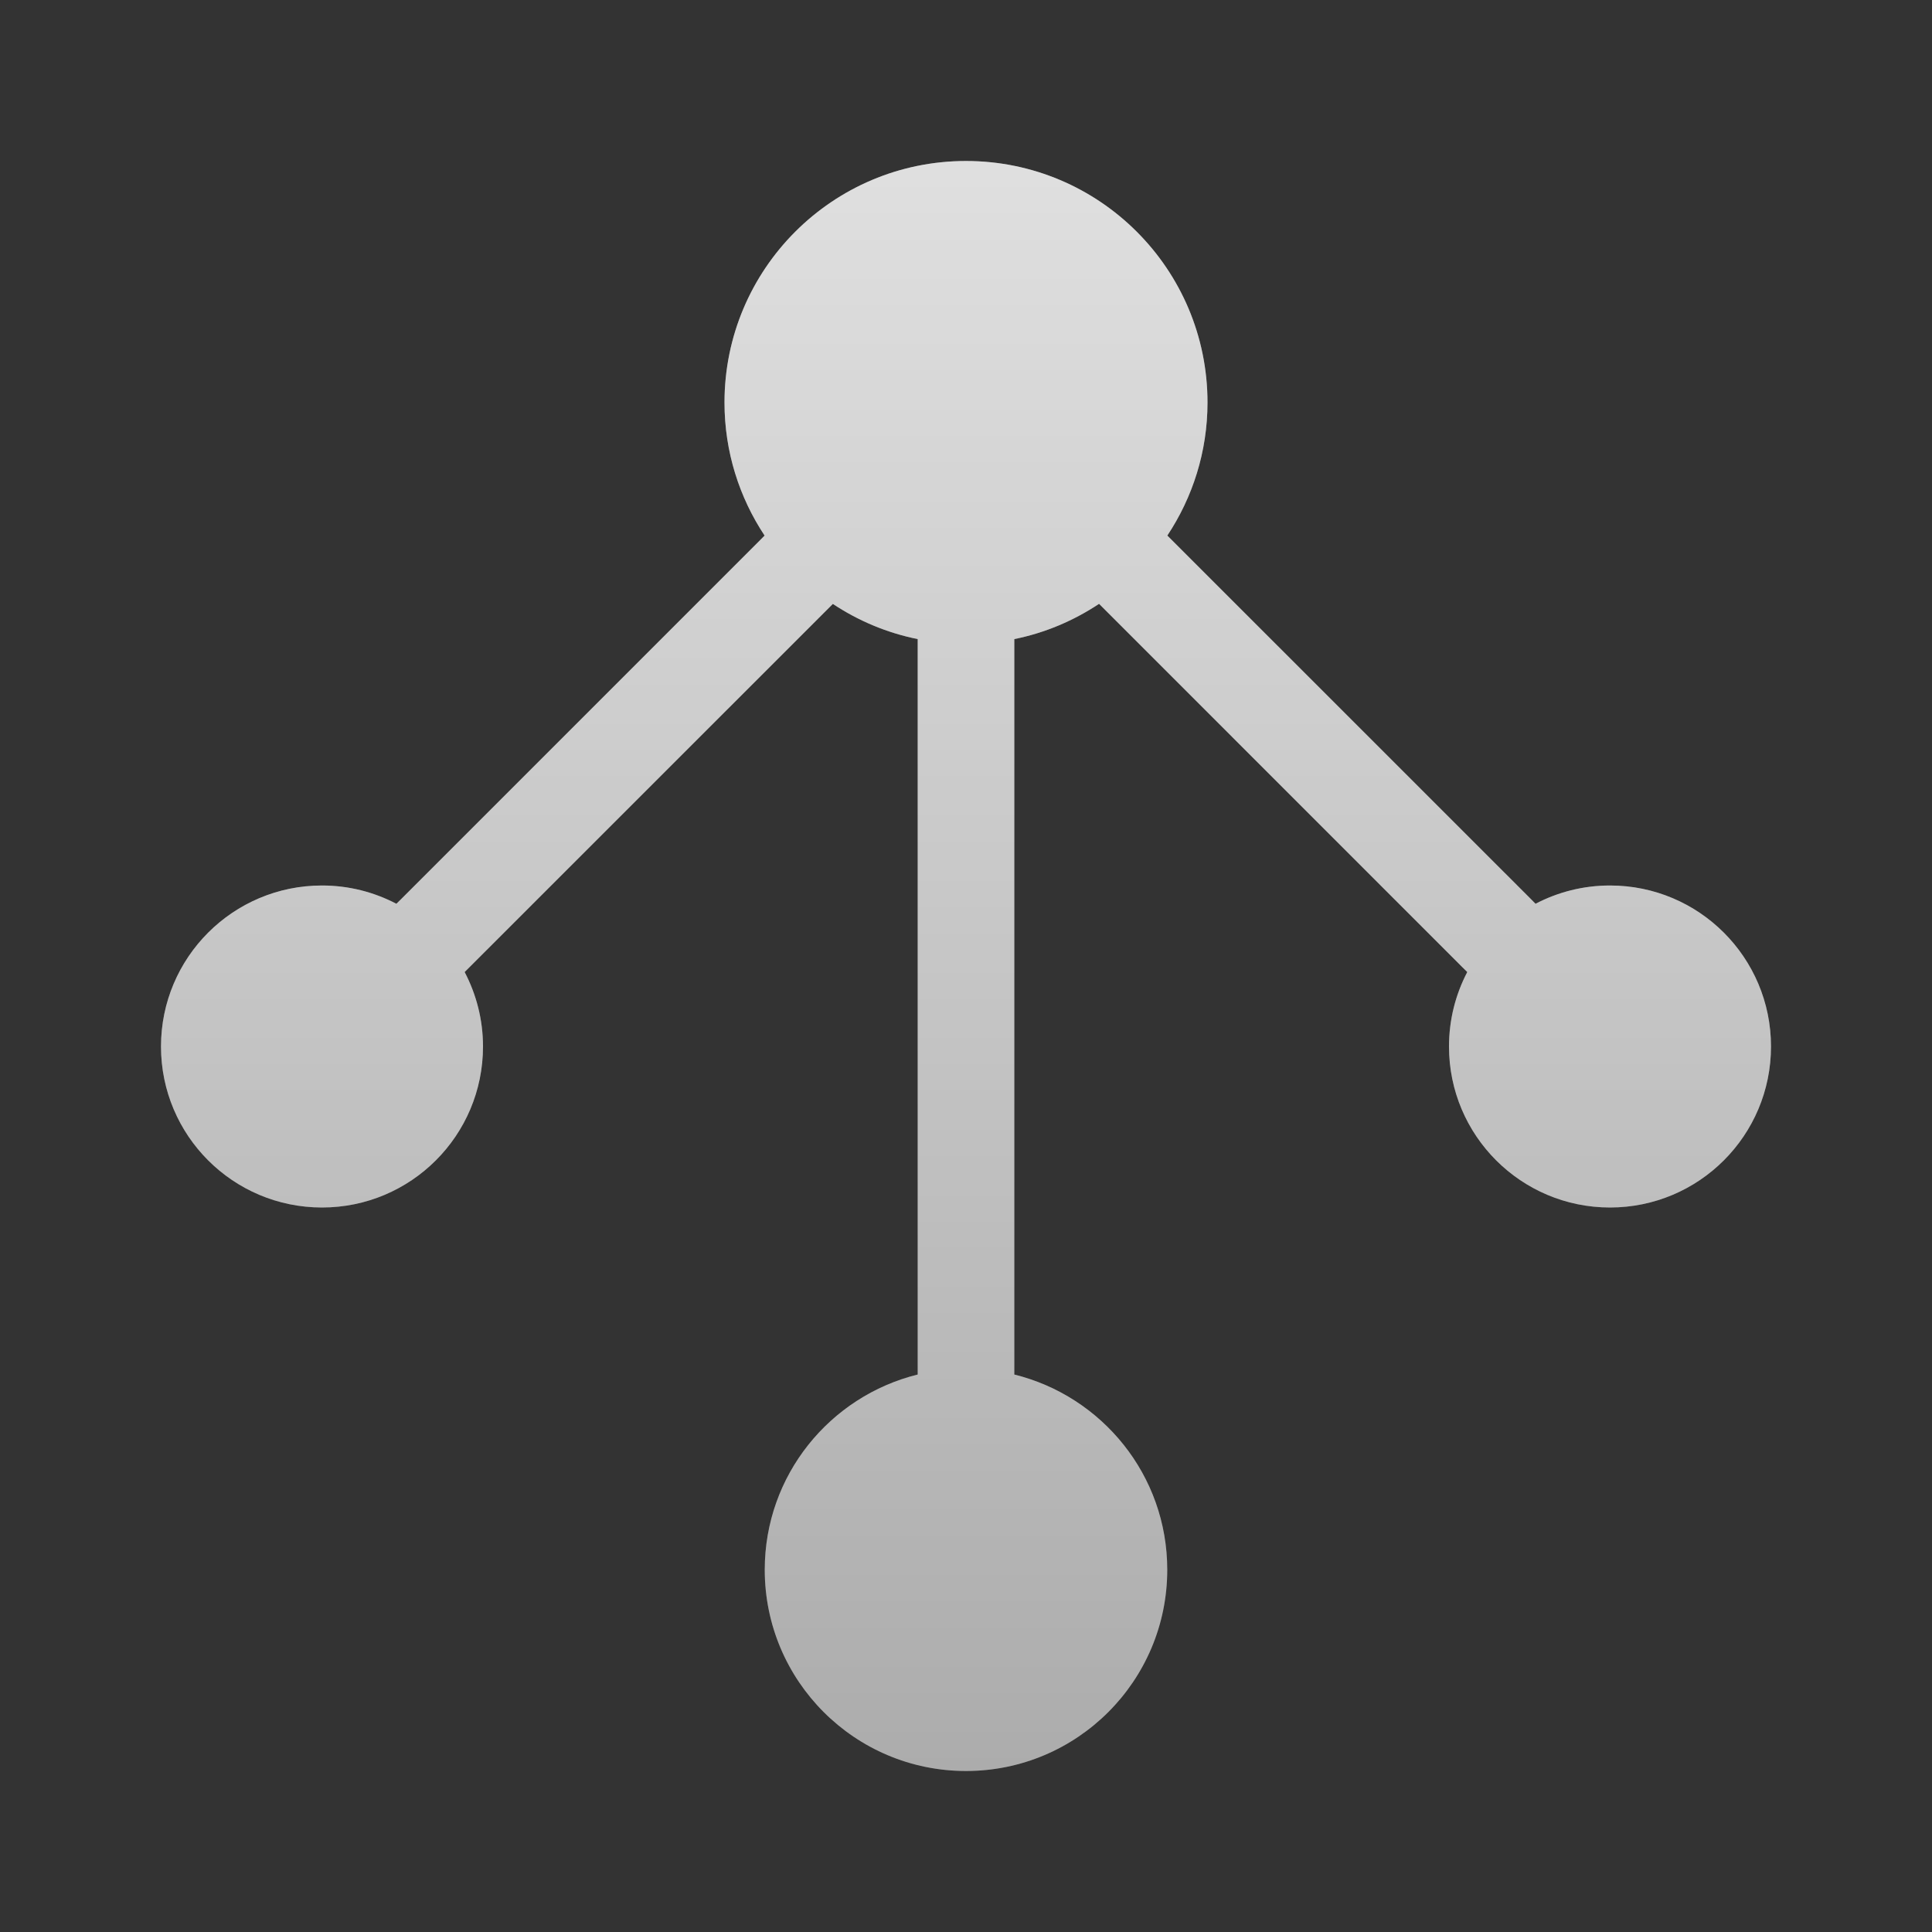<svg width="24" height="24" viewBox="0 0 24 24" fill="none" xmlns="http://www.w3.org/2000/svg">
<rect x="0" y="0" width="24" height="24" fill="#333333" stroke="none"/>
<path d="M12 2C13.657 2 15 3.343 15 5C15 5.612 14.815 6.179 14.501 6.653L14.544 6.696L19.015 11.166L19.075 11.227C19.352 11.082 19.666 11 20 11C21.105 11 22 11.895 22 13C22 14.105 21.105 15 20 15C18.895 15 18 14.105 18 13C18 12.666 18.082 12.352 18.227 12.075L18.166 12.015L13.696 7.544L13.653 7.501C13.338 7.71 12.983 7.862 12.6 7.939V17.075C13.69 17.344 14.5 18.326 14.5 19.5C14.5 20.881 13.381 22 12 22C10.619 22 9.5 20.881 9.5 19.5C9.5 18.326 10.31 17.344 11.4 17.075V7.939C11.017 7.862 10.661 7.711 10.346 7.502L5.772 12.075C5.917 12.352 6 12.666 6 13C6 14.105 5.105 15 4 15C2.895 15 2 14.105 2 13C2 11.895 2.895 11 4 11C4.333 11 4.647 11.082 4.924 11.227L4.986 11.166L9.456 6.696L9.498 6.653C9.184 6.179 9 5.611 9 5C9 3.343 10.343 2 12 2Z" fill="#F8F8F8" fill-opacity="0.5"/>
<path d="M12 2C13.657 2 15 3.343 15 5C15 5.612 14.815 6.179 14.501 6.653L14.544 6.696L19.015 11.166L19.075 11.227C19.352 11.082 19.666 11 20 11C21.105 11 22 11.895 22 13C22 14.105 21.105 15 20 15C18.895 15 18 14.105 18 13C18 12.666 18.082 12.352 18.227 12.075L18.166 12.015L13.696 7.544L13.653 7.501C13.338 7.71 12.983 7.862 12.6 7.939V17.075C13.69 17.344 14.5 18.326 14.5 19.5C14.5 20.881 13.381 22 12 22C10.619 22 9.5 20.881 9.5 19.5C9.5 18.326 10.31 17.344 11.4 17.075V7.939C11.017 7.862 10.661 7.711 10.346 7.502L5.772 12.075C5.917 12.352 6 12.666 6 13C6 14.105 5.105 15 4 15C2.895 15 2 14.105 2 13C2 11.895 2.895 11 4 11C4.333 11 4.647 11.082 4.924 11.227L4.986 11.166L9.456 6.696L9.498 6.653C9.184 6.179 9 5.611 9 5C9 3.343 10.343 2 12 2Z" fill="url(#paint0_linear_5697_16962)"/>
<defs>
<linearGradient id="paint0_linear_5697_16962" x1="12" y1="2" x2="12" y2="31.028" gradientUnits="userSpaceOnUse">
<stop stop-color="white" stop-opacity="0.7"/>
<stop offset="1" stop-color="white" stop-opacity="0"/>
</linearGradient>
</defs>
</svg>
